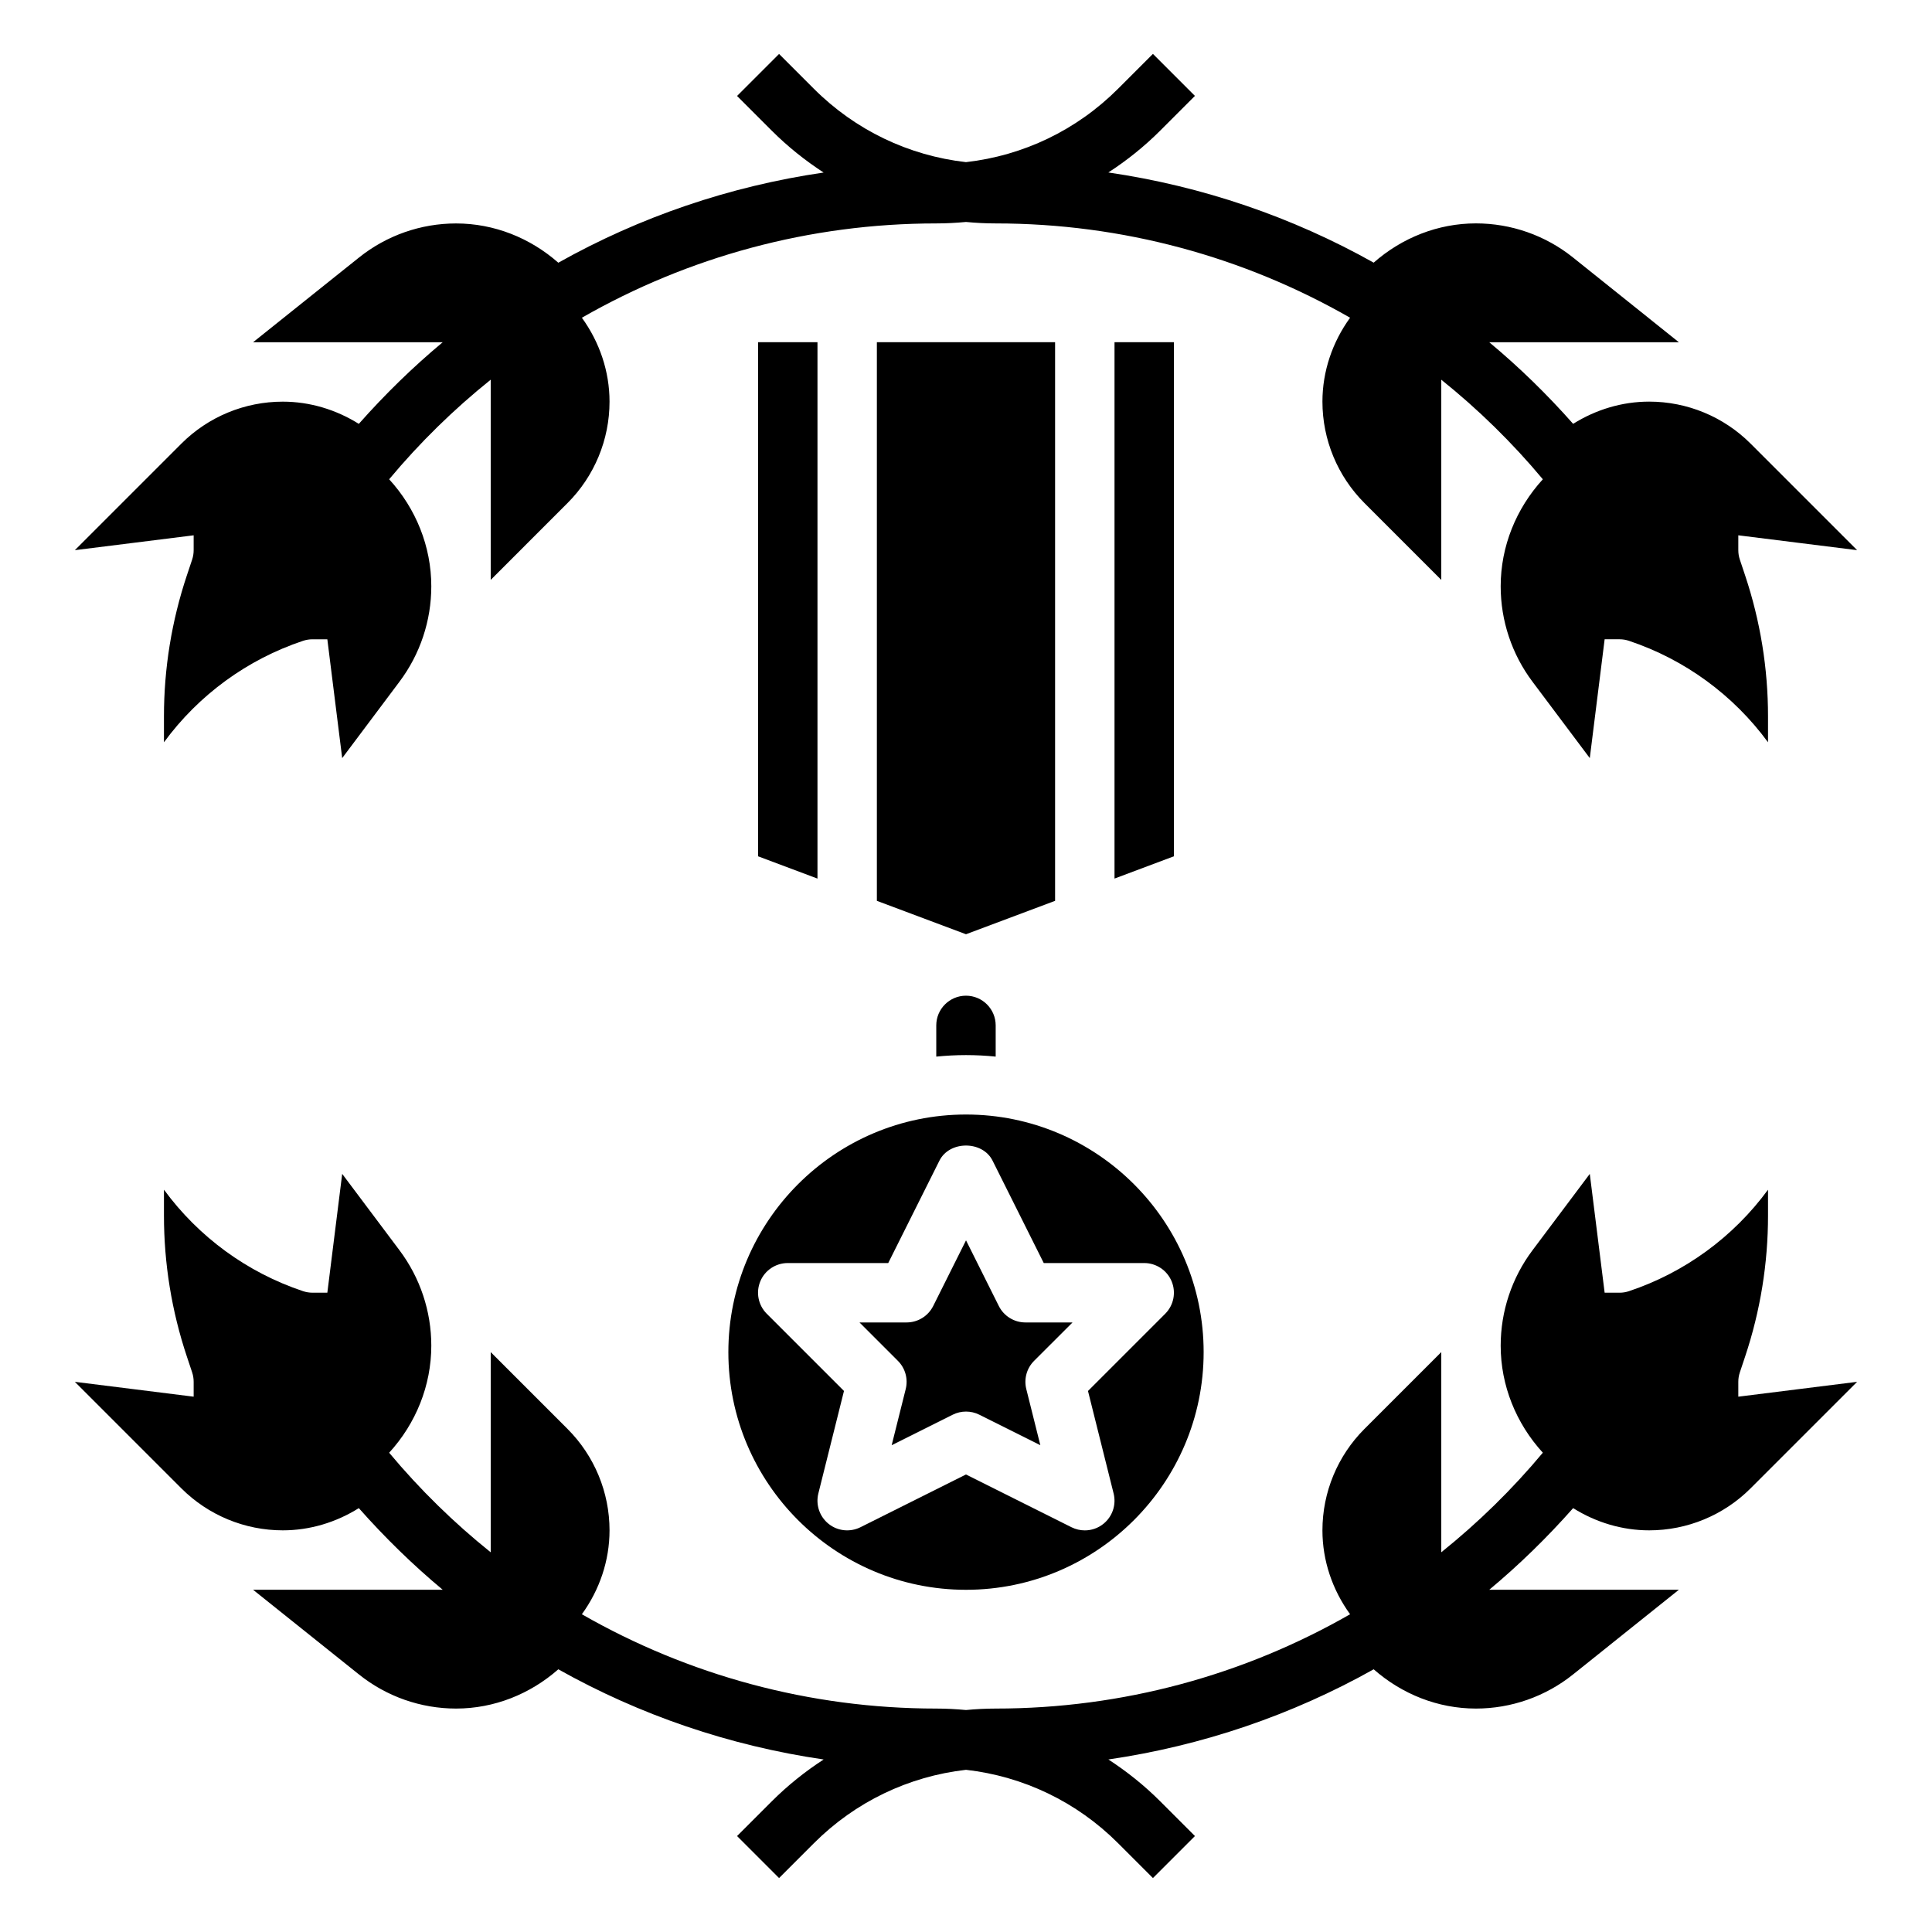 <?xml version="1.0" encoding="UTF-8"?>
<!-- Uploaded to: ICON Repo, www.svgrepo.com, Generator: ICON Repo Mixer Tools -->
<svg fill="#000000" width="800px" height="800px" version="1.1" viewBox="144 144 512 512" xmlns="http://www.w3.org/2000/svg">
 <g>
  <path d="m423.61 382.73v-148.05h-47.23v148.05l23.617 8.855z"/>
  <path d="m455.1 234.69h-15.742v142.14l15.742-5.906z"/>
  <path d="m392.12 415.74v8.273c2.59-0.258 5.211-0.402 7.875-0.402 2.66 0 5.281 0.141 7.871 0.402v-8.273c0-4.344-3.535-7.871-7.871-7.871-4.34 0-7.875 3.527-7.875 7.871z"/>
  <path d="m400 439.36c-34.723 0-62.977 28.254-62.977 62.977 0 34.723 28.254 62.977 62.977 62.977s62.977-28.254 62.977-62.977c0-34.727-28.254-62.977-62.977-62.977zm32.328 73.266 6.793 27.168c0.746 2.984-0.316 6.125-2.715 8.047-1.418 1.145-3.164 1.727-4.918 1.727-1.195 0-2.41-0.277-3.519-0.828l-27.969-13.988-27.969 13.98c-2.746 1.363-6.055 1.031-8.445-0.898-2.402-1.922-3.457-5.07-2.715-8.047l6.793-27.168-20.469-20.469c-2.25-2.25-2.93-5.637-1.707-8.582 1.215-2.934 4.098-4.848 7.277-4.848h26.625l13.57-27.137c2.668-5.336 11.414-5.336 14.082 0l13.566 27.137h26.621c3.18 0 6.055 1.914 7.273 4.856 1.219 2.945 0.543 6.328-1.707 8.582z"/>
  <path d="m360.64 234.69h-15.742v136.24l15.742 5.906z"/>
  <path d="m408.7 490.11-8.695-17.406-8.699 17.406c-1.34 2.668-4.062 4.352-7.047 4.352h-12.484l10.18 10.18c1.961 1.953 2.738 4.785 2.07 7.469l-3.723 14.887 16.176-8.086c1.109-0.555 2.32-0.832 3.527-0.832 1.203 0 2.418 0.277 3.519 0.828l16.176 8.086-3.723-14.887c-0.668-2.684 0.117-5.519 2.07-7.469l10.184-10.176h-12.484c-2.984 0-5.707-1.684-7.047-4.352z"/>
  <path d="m560.9 543.67c6.008 3.762 12.949 5.887 20.152 5.887 10.086 0 19.75-4.008 26.875-11.133l28.23-28.227-31.488 3.938v-3.938c0-0.844 0.133-1.684 0.402-2.488l1.41-4.227c4.023-12.066 6.062-24.625 6.062-37.344v-6.856c-9.172 12.516-22.051 21.953-36.871 26.898-0.805 0.27-1.645 0.402-2.488 0.402h-3.938l-3.938-31.488-15.191 20.254c-5.473 7.289-8.422 16.16-8.422 25.27 0 10.547 4.078 20.609 11.172 28.363-8.141 9.754-17.168 18.57-26.914 26.387v-53.051l-20.355 20.355c-7.133 7.133-11.141 16.801-11.141 26.883 0 8.062 2.66 15.793 7.328 22.238-28.117 16.121-60.316 24.992-93.922 24.992-2.644 0-5.266 0.141-7.871 0.387-2.606-0.242-5.227-0.387-7.871-0.387-33.605 0-65.801-8.879-93.922-24.992 4.672-6.445 7.332-14.176 7.332-22.238 0-10.086-4.008-19.75-11.133-26.875l-20.355-20.355v53.051c-9.746-7.816-18.773-16.633-26.914-26.387 7.09-7.758 11.168-17.816 11.168-28.375 0-9.117-2.953-17.98-8.422-25.27l-15.191-20.254-3.938 31.488h-3.938c-0.844 0-1.684-0.141-2.488-0.402-14.82-4.941-27.699-14.379-36.871-26.898v6.856c0 12.715 2.039 25.277 6.062 37.344l1.41 4.227c0.266 0.809 0.398 1.641 0.398 2.492v3.938l-31.488-3.938 28.23 28.23c7.125 7.121 16.793 11.129 26.875 11.129 7.195 0 14.145-2.125 20.152-5.887 6.91 7.801 14.32 15.043 22.23 21.633h-50.254l28.086 22.465c7.297 5.84 16.367 9.02 25.711 9.02 10.043 0 19.602-3.809 27.094-10.406 21.594 12.121 45.375 20.262 70.312 23.898-4.887 3.18-9.5 6.856-13.723 11.074l-9.219 9.219 11.133 11.133 9.219-9.219c10.996-10.996 25.098-17.727 40.32-19.469 15.223 1.738 29.324 8.469 40.32 19.469l9.219 9.219 11.133-11.133-9.219-9.219c-4.219-4.219-8.832-7.894-13.723-11.074 24.938-3.644 48.711-11.785 70.312-23.898 7.496 6.598 17.051 10.406 27.094 10.406 9.344 0 18.414-3.18 25.711-9.02l28.074-22.465h-50.254c7.91-6.59 15.328-13.832 22.23-21.633z"/>
  <path d="m560.9 256.32c6.008-3.762 12.949-5.887 20.152-5.887 10.086 0 19.75 4.008 26.875 11.133l28.23 28.234-31.488-3.938v3.938c0 0.844 0.133 1.684 0.402 2.488l1.41 4.227c4.023 12.066 6.062 24.625 6.062 37.344v6.856c-9.172-12.516-22.051-21.953-36.871-26.898-0.805-0.27-1.645-0.402-2.488-0.402h-3.938l-3.938 31.488-15.191-20.254c-5.473-7.289-8.422-16.16-8.422-25.27 0-10.547 4.078-20.609 11.172-28.363-8.141-9.754-17.168-18.57-26.914-26.387v53.051l-20.355-20.355c-7.133-7.141-11.141-16.805-11.141-26.883 0-8.062 2.66-15.793 7.328-22.238-28.117-16.121-60.312-24.992-93.918-24.992-2.644 0-5.266-0.141-7.871-0.387-2.606 0.242-5.227 0.387-7.871 0.387-33.605 0-65.801 8.879-93.922 24.992 4.668 6.449 7.328 14.18 7.328 22.238 0 10.086-4.008 19.75-11.133 26.875l-20.355 20.359v-53.051c-9.746 7.816-18.773 16.633-26.914 26.387 7.09 7.746 11.168 17.812 11.168 28.363 0 9.117-2.953 17.98-8.422 25.27l-15.191 20.262-3.938-31.488h-3.938c-0.844 0-1.684 0.141-2.488 0.402-14.82 4.941-27.699 14.375-36.871 26.891v-6.856c0-12.715 2.039-25.277 6.062-37.344l1.41-4.227c0.266-0.805 0.398-1.641 0.398-2.484v-3.938l-31.488 3.938 28.23-28.23c7.125-7.129 16.793-11.129 26.875-11.129 7.195 0 14.145 2.125 20.152 5.887 6.91-7.801 14.32-15.043 22.23-21.633l-50.254 0.004 28.086-22.465c7.297-5.84 16.367-9.02 25.711-9.02 10.043 0 19.602 3.809 27.094 10.406 21.594-12.121 45.375-20.262 70.312-23.898-4.887-3.18-9.5-6.856-13.723-11.074l-9.219-9.219 11.133-11.133 9.219 9.219c10.992 10.984 25.09 17.715 40.316 19.453 15.223-1.738 29.324-8.469 40.32-19.469l9.219-9.219 11.133 11.133-9.219 9.219c-4.219 4.219-8.832 7.894-13.723 11.074 24.938 3.644 48.711 11.785 70.312 23.898 7.496-6.598 17.051-10.406 27.094-10.406 9.344 0 18.414 3.18 25.711 9.02l28.078 22.48h-50.254c7.91 6.578 15.328 13.82 22.23 21.621z"/>
 </g>
</svg>